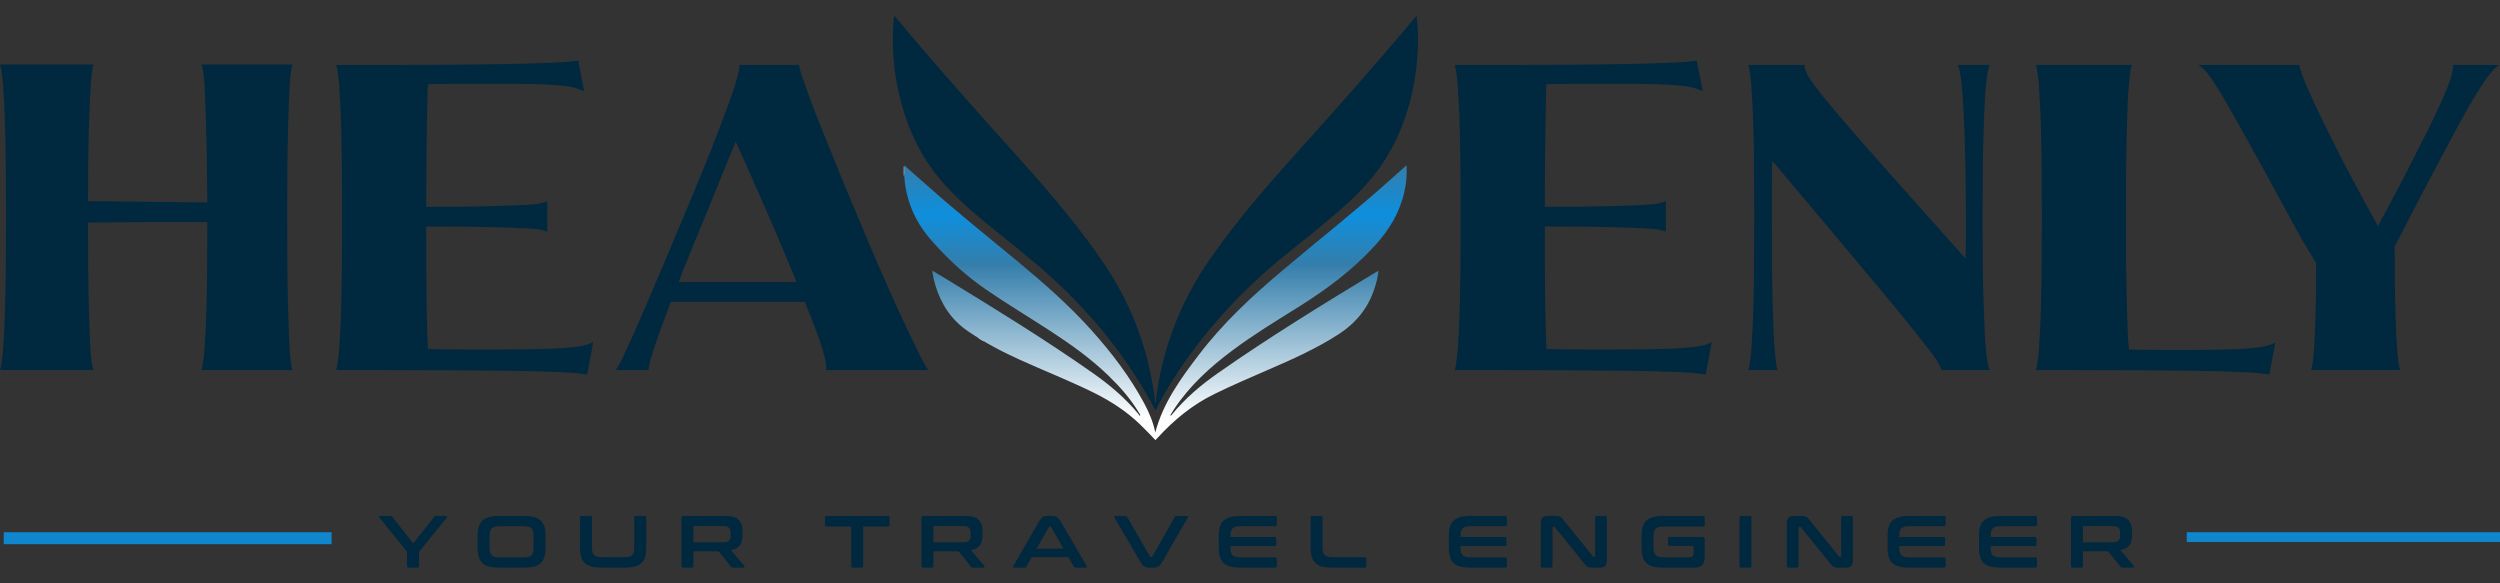 <?xml version="1.0" encoding="UTF-8"?>
<svg xmlns="http://www.w3.org/2000/svg" width="120" height="28" viewBox="0 0 120 28" fill="none">
  <rect x="0" y="0" width="120" height="28" fill="#333333" stroke="none"/>
  <g clip-path="url(#clip0_94_327)">
    <path d="M18.743 24.765C18.782 24.765 18.813 24.779 18.833 24.807L19.834 26.087L20.842 24.807C20.862 24.779 20.892 24.765 20.932 24.765H21.423C21.443 24.765 21.456 24.773 21.464 24.788C21.472 24.803 21.469 24.82 21.457 24.836L20.111 26.488V27.169C20.111 27.221 20.084 27.247 20.029 27.247H19.624C19.566 27.247 19.538 27.221 19.538 27.169V26.488L18.207 24.836C18.194 24.82 18.191 24.803 18.197 24.788C18.203 24.773 18.218 24.765 18.24 24.765H18.743H18.743Z" fill="#00283E"></path>
    <path d="M25.134 24.765C25.324 24.765 25.486 24.782 25.62 24.816C25.753 24.851 25.862 24.905 25.946 24.98C26.029 25.054 26.09 25.15 26.127 25.268C26.165 25.387 26.184 25.531 26.184 25.701V26.311C26.184 26.481 26.165 26.626 26.127 26.745C26.09 26.865 26.029 26.962 25.946 27.036C25.862 27.11 25.753 27.164 25.62 27.197C25.486 27.23 25.324 27.247 25.134 27.247H23.976C23.786 27.247 23.625 27.23 23.492 27.197C23.36 27.164 23.252 27.111 23.168 27.036C23.084 26.962 23.023 26.864 22.984 26.745C22.945 26.626 22.926 26.481 22.926 26.311V25.701C22.926 25.531 22.945 25.387 22.984 25.268C23.023 25.15 23.084 25.054 23.168 24.98C23.251 24.905 23.36 24.851 23.492 24.816C23.625 24.782 23.786 24.765 23.976 24.765H25.134ZM23.5 26.272C23.5 26.364 23.508 26.441 23.524 26.504C23.54 26.567 23.567 26.616 23.605 26.653C23.642 26.69 23.693 26.716 23.756 26.731C23.82 26.746 23.901 26.754 23.998 26.754H25.112C25.209 26.754 25.29 26.746 25.353 26.731C25.417 26.716 25.468 26.69 25.505 26.653C25.543 26.616 25.57 26.567 25.586 26.504C25.602 26.442 25.61 26.364 25.61 26.272V25.74C25.61 25.648 25.602 25.57 25.586 25.508C25.57 25.445 25.543 25.396 25.505 25.359C25.468 25.322 25.417 25.296 25.353 25.281C25.29 25.265 25.209 25.258 25.112 25.258H23.998C23.901 25.258 23.82 25.265 23.756 25.281C23.693 25.296 23.642 25.322 23.605 25.359C23.567 25.396 23.54 25.445 23.524 25.508C23.508 25.57 23.5 25.648 23.5 25.74V26.272Z" fill="#00283E"></path>
    <path d="M28.331 24.765C28.386 24.765 28.414 24.791 28.414 24.843V26.258C28.414 26.352 28.422 26.431 28.438 26.493C28.454 26.556 28.481 26.606 28.519 26.642C28.556 26.679 28.607 26.705 28.671 26.72C28.734 26.736 28.815 26.743 28.912 26.743H29.951C30.048 26.743 30.129 26.736 30.192 26.72C30.256 26.705 30.307 26.679 30.344 26.642C30.382 26.606 30.408 26.556 30.423 26.493C30.438 26.431 30.446 26.352 30.446 26.258V24.843C30.446 24.791 30.473 24.765 30.528 24.765H30.937C30.992 24.765 31.019 24.791 31.019 24.843V26.311C31.019 26.481 31 26.626 30.963 26.745C30.925 26.865 30.865 26.962 30.781 27.036C30.697 27.11 30.589 27.164 30.455 27.197C30.321 27.23 30.159 27.247 29.97 27.247H28.89C28.7 27.247 28.539 27.23 28.406 27.197C28.274 27.164 28.166 27.111 28.082 27.036C27.998 26.962 27.937 26.864 27.898 26.745C27.86 26.626 27.84 26.481 27.84 26.311V24.843C27.84 24.791 27.869 24.765 27.927 24.765H28.331Z" fill="#00283E"></path>
    <path d="M34.835 24.765C35.123 24.765 35.329 24.826 35.454 24.949C35.579 25.072 35.641 25.254 35.641 25.495V25.697C35.641 25.901 35.598 26.061 35.51 26.18C35.422 26.298 35.28 26.373 35.083 26.407L35.724 27.158C35.736 27.17 35.74 27.188 35.735 27.212C35.73 27.235 35.71 27.247 35.675 27.247H35.191C35.159 27.247 35.136 27.244 35.124 27.236C35.111 27.229 35.099 27.218 35.087 27.201L34.494 26.463H33.283V27.169C33.283 27.221 33.256 27.247 33.201 27.247H32.796C32.739 27.247 32.71 27.221 32.71 27.169V24.872C32.71 24.801 32.748 24.765 32.822 24.765H34.836L34.835 24.765ZM33.283 26.031H34.719C34.847 26.031 34.937 26.005 34.989 25.953C35.042 25.901 35.068 25.822 35.068 25.715V25.566C35.068 25.46 35.042 25.381 34.989 25.329C34.937 25.277 34.847 25.251 34.719 25.251H33.332C33.3 25.251 33.283 25.265 33.283 25.293V26.031V26.031Z" fill="#00283E"></path>
    <path d="M42.61 24.765C42.667 24.765 42.696 24.791 42.696 24.843V25.191C42.696 25.245 42.668 25.272 42.61 25.272H41.433V27.169C41.433 27.221 41.406 27.247 41.351 27.247H40.942C40.887 27.247 40.859 27.221 40.859 27.169V25.272H39.682C39.625 25.272 39.596 25.245 39.596 25.191V24.843C39.596 24.791 39.625 24.765 39.682 24.765H42.61Z" fill="#00283E"></path>
    <path d="M46.355 24.765C46.642 24.765 46.849 24.826 46.974 24.949C47.099 25.072 47.161 25.254 47.161 25.495V25.697C47.161 25.901 47.117 26.061 47.03 26.18C46.942 26.298 46.8 26.373 46.603 26.407L47.244 27.158C47.256 27.17 47.26 27.188 47.255 27.212C47.25 27.235 47.23 27.247 47.195 27.247H46.711C46.679 27.247 46.656 27.244 46.644 27.236C46.631 27.229 46.619 27.218 46.606 27.201L46.014 26.463H44.803V27.169C44.803 27.221 44.776 27.247 44.721 27.247H44.316C44.258 27.247 44.23 27.221 44.23 27.169V24.872C44.23 24.801 44.267 24.765 44.342 24.765H46.355L46.355 24.765ZM44.803 26.031H46.239C46.366 26.031 46.456 26.005 46.509 25.953C46.561 25.901 46.587 25.822 46.587 25.715V25.566C46.587 25.46 46.561 25.381 46.509 25.329C46.456 25.277 46.366 25.251 46.239 25.251H44.852C44.819 25.251 44.803 25.265 44.803 25.293V26.031V26.031Z" fill="#00283E"></path>
    <path d="M50.486 24.765C50.581 24.765 50.661 24.783 50.726 24.82C50.791 24.857 50.855 24.928 50.917 25.034L52.158 27.165C52.17 27.189 52.173 27.209 52.167 27.224C52.161 27.239 52.143 27.247 52.113 27.247H51.637C51.594 27.247 51.566 27.232 51.55 27.201L51.284 26.743H49.523L49.264 27.201C49.246 27.232 49.218 27.247 49.178 27.247H48.69C48.658 27.247 48.639 27.239 48.632 27.224C48.626 27.209 48.629 27.189 48.642 27.165L49.871 25.034C49.934 24.928 49.995 24.857 50.055 24.82C50.115 24.783 50.185 24.765 50.265 24.765H50.486ZM49.759 26.332H51.048L50.452 25.293C50.442 25.277 50.428 25.268 50.411 25.268H50.389C50.371 25.268 50.357 25.277 50.347 25.293L49.759 26.332Z" fill="#00283E"></path>
    <path d="M54.017 24.765C54.042 24.765 54.06 24.768 54.072 24.776C54.083 24.783 54.093 24.794 54.103 24.811L55.202 26.718C55.209 26.735 55.224 26.743 55.247 26.743H55.266C55.283 26.743 55.297 26.735 55.307 26.718L56.39 24.811C56.405 24.78 56.434 24.765 56.476 24.765H56.968C56.997 24.765 57.016 24.773 57.022 24.788C57.028 24.803 57.025 24.823 57.013 24.847L55.783 26.977C55.721 27.086 55.659 27.158 55.599 27.194C55.539 27.229 55.469 27.247 55.389 27.247H55.172C55.075 27.247 54.994 27.229 54.93 27.194C54.867 27.158 54.803 27.086 54.741 26.977L53.496 24.847C53.484 24.823 53.481 24.803 53.487 24.788C53.493 24.773 53.513 24.765 53.545 24.765H54.017H54.017Z" fill="#00283E"></path>
    <path d="M61.2 24.765C61.257 24.765 61.286 24.791 61.286 24.843V25.18C61.286 25.232 61.257 25.258 61.2 25.258H59.562C59.464 25.258 59.383 25.266 59.32 25.281C59.256 25.296 59.205 25.322 59.166 25.359C59.127 25.396 59.1 25.445 59.085 25.508C59.07 25.57 59.063 25.648 59.063 25.74V25.776H61.181C61.236 25.776 61.263 25.802 61.263 25.854V26.134C61.263 26.186 61.236 26.212 61.181 26.212H59.063V26.272C59.063 26.364 59.07 26.442 59.085 26.504C59.1 26.567 59.127 26.616 59.166 26.653C59.205 26.69 59.256 26.716 59.32 26.731C59.383 26.747 59.464 26.754 59.562 26.754H61.2C61.257 26.754 61.286 26.78 61.286 26.832V27.169C61.286 27.221 61.257 27.247 61.2 27.247H59.55C59.36 27.247 59.199 27.231 59.067 27.198C58.934 27.165 58.826 27.111 58.742 27.036C58.658 26.962 58.597 26.865 58.559 26.745C58.52 26.626 58.501 26.481 58.501 26.311V25.701C58.501 25.531 58.52 25.387 58.559 25.269C58.597 25.15 58.658 25.054 58.742 24.98C58.826 24.905 58.934 24.851 59.067 24.817C59.199 24.782 59.36 24.765 59.55 24.765H61.2V24.765Z" fill="#00283E"></path>
    <path d="M63.4 24.765C63.455 24.765 63.482 24.791 63.482 24.843V26.258C63.482 26.352 63.49 26.431 63.507 26.493C63.523 26.556 63.55 26.606 63.587 26.642C63.625 26.679 63.675 26.705 63.739 26.72C63.803 26.736 63.883 26.743 63.981 26.743H65.499C65.554 26.743 65.582 26.77 65.582 26.822V27.169C65.582 27.221 65.554 27.247 65.499 27.247H63.958C63.768 27.247 63.607 27.23 63.475 27.197C63.342 27.164 63.234 27.111 63.15 27.036C63.067 26.962 63.005 26.864 62.967 26.745C62.928 26.626 62.909 26.481 62.909 26.311V24.843C62.909 24.791 62.937 24.765 62.995 24.765H63.4H63.4Z" fill="#00283E"></path>
    <path d="M72.243 24.765C72.301 24.765 72.329 24.791 72.329 24.843V25.18C72.329 25.232 72.301 25.258 72.243 25.258H70.605C70.507 25.258 70.427 25.266 70.363 25.281C70.299 25.296 70.248 25.322 70.209 25.359C70.171 25.396 70.144 25.445 70.129 25.508C70.114 25.57 70.106 25.648 70.106 25.74V25.776H72.224C72.279 25.776 72.307 25.802 72.307 25.854V26.134C72.307 26.186 72.279 26.212 72.224 26.212H70.106V26.272C70.106 26.364 70.114 26.442 70.129 26.504C70.144 26.567 70.171 26.616 70.209 26.653C70.248 26.69 70.299 26.716 70.363 26.731C70.427 26.747 70.507 26.754 70.605 26.754H72.243C72.301 26.754 72.329 26.78 72.329 26.832V27.169C72.329 27.221 72.301 27.247 72.243 27.247H70.594C70.404 27.247 70.243 27.231 70.11 27.198C69.978 27.165 69.87 27.111 69.786 27.036C69.702 26.962 69.641 26.865 69.602 26.745C69.563 26.626 69.544 26.481 69.544 26.311V25.701C69.544 25.531 69.563 25.387 69.602 25.269C69.641 25.15 69.702 25.054 69.786 24.98C69.87 24.905 69.978 24.851 70.11 24.817C70.242 24.782 70.404 24.765 70.594 24.765H72.243V24.765Z" fill="#00283E"></path>
    <path d="M74.627 24.765C74.687 24.765 74.737 24.767 74.777 24.772C74.817 24.777 74.852 24.787 74.882 24.802C74.912 24.818 74.941 24.839 74.968 24.866C74.996 24.893 75.027 24.929 75.062 24.974L76.457 26.704C76.466 26.721 76.483 26.729 76.505 26.729H76.539C76.559 26.729 76.569 26.718 76.569 26.694V24.843C76.569 24.791 76.596 24.765 76.651 24.765H77.045C77.1 24.765 77.127 24.791 77.127 24.843V26.878C77.127 27.022 77.1 27.12 77.045 27.171C76.99 27.221 76.905 27.247 76.79 27.247H76.468C76.41 27.247 76.362 27.244 76.323 27.24C76.284 27.235 76.25 27.226 76.22 27.211C76.19 27.197 76.161 27.176 76.132 27.149C76.103 27.122 76.07 27.085 76.033 27.038L74.634 25.307C74.62 25.291 74.603 25.283 74.586 25.283H74.552C74.532 25.283 74.522 25.294 74.522 25.318V27.169C74.522 27.221 74.495 27.247 74.44 27.247H74.046C73.988 27.247 73.96 27.221 73.96 27.169V25.134C73.96 24.989 73.987 24.892 74.042 24.841C74.097 24.79 74.182 24.765 74.297 24.765H74.627L74.627 24.765Z" fill="#00283E"></path>
    <path d="M81.746 24.765C81.801 24.765 81.828 24.791 81.828 24.843V25.191C81.828 25.245 81.801 25.272 81.746 25.272H79.868C79.77 25.272 79.69 25.28 79.626 25.295C79.562 25.311 79.512 25.337 79.474 25.373C79.437 25.41 79.41 25.459 79.394 25.52C79.377 25.582 79.369 25.66 79.369 25.754V26.265C79.369 26.359 79.377 26.438 79.394 26.501C79.41 26.563 79.437 26.613 79.474 26.65C79.512 26.686 79.562 26.712 79.626 26.728C79.69 26.743 79.77 26.751 79.868 26.751H81.105C81.17 26.751 81.217 26.735 81.247 26.703C81.277 26.671 81.292 26.615 81.292 26.534V26.247C81.292 26.216 81.277 26.201 81.247 26.201H80.149C80.094 26.201 80.066 26.174 80.066 26.119V25.854C80.066 25.799 80.094 25.772 80.149 25.772H81.712C81.787 25.772 81.825 25.807 81.825 25.878V26.704C81.825 26.903 81.784 27.043 81.705 27.124C81.625 27.206 81.51 27.247 81.36 27.247H79.845C79.655 27.247 79.494 27.23 79.362 27.197C79.229 27.164 79.121 27.11 79.037 27.036C78.954 26.961 78.892 26.864 78.854 26.745C78.815 26.626 78.796 26.481 78.796 26.311V25.701C78.796 25.53 78.815 25.386 78.854 25.268C78.892 25.15 78.954 25.054 79.037 24.979C79.121 24.905 79.229 24.85 79.362 24.816C79.494 24.782 79.655 24.765 79.845 24.765H81.746L81.746 24.765Z" fill="#00283E"></path>
    <path d="M83.987 24.765C84.042 24.765 84.07 24.791 84.07 24.843V27.169C84.07 27.221 84.042 27.247 83.987 27.247H83.583C83.525 27.247 83.496 27.221 83.496 27.169V24.843C83.496 24.791 83.525 24.765 83.583 24.765H83.987Z" fill="#00283E"></path>
    <path d="M86.435 24.765C86.495 24.765 86.545 24.767 86.585 24.772C86.625 24.777 86.66 24.787 86.69 24.802C86.72 24.818 86.749 24.839 86.776 24.866C86.804 24.893 86.835 24.929 86.87 24.974L88.265 26.704C88.275 26.721 88.291 26.729 88.313 26.729H88.347C88.367 26.729 88.377 26.718 88.377 26.694V24.843C88.377 24.791 88.404 24.765 88.46 24.765H88.853C88.908 24.765 88.935 24.791 88.935 24.843V26.878C88.935 27.022 88.908 27.12 88.853 27.171C88.798 27.221 88.713 27.247 88.598 27.247H88.276C88.218 27.247 88.17 27.244 88.131 27.24C88.092 27.235 88.058 27.226 88.028 27.211C87.998 27.197 87.969 27.176 87.94 27.149C87.911 27.122 87.878 27.085 87.841 27.038L86.442 25.307C86.428 25.291 86.411 25.283 86.394 25.283H86.36C86.34 25.283 86.33 25.294 86.33 25.318V27.169C86.33 27.221 86.303 27.247 86.248 27.247H85.854C85.796 27.247 85.768 27.221 85.768 27.169V25.134C85.768 24.989 85.795 24.892 85.85 24.841C85.905 24.79 85.99 24.765 86.105 24.765H86.435L86.435 24.765Z" fill="#00283E"></path>
    <path d="M93.303 24.765C93.361 24.765 93.389 24.791 93.389 24.843V25.18C93.389 25.232 93.361 25.258 93.303 25.258H91.665C91.567 25.258 91.487 25.266 91.423 25.281C91.359 25.296 91.308 25.322 91.269 25.359C91.231 25.396 91.204 25.445 91.189 25.508C91.174 25.57 91.166 25.648 91.166 25.74V25.776H93.284C93.339 25.776 93.367 25.802 93.367 25.854V26.134C93.367 26.186 93.339 26.212 93.284 26.212H91.166V26.272C91.166 26.364 91.174 26.442 91.189 26.504C91.204 26.567 91.231 26.616 91.269 26.653C91.308 26.69 91.359 26.716 91.423 26.731C91.487 26.747 91.567 26.754 91.665 26.754H93.303C93.361 26.754 93.389 26.78 93.389 26.832V27.169C93.389 27.221 93.361 27.247 93.303 27.247H91.654C91.464 27.247 91.303 27.231 91.17 27.198C91.037 27.165 90.93 27.111 90.846 27.036C90.762 26.962 90.701 26.865 90.662 26.745C90.623 26.626 90.604 26.481 90.604 26.311V25.701C90.604 25.531 90.623 25.387 90.662 25.269C90.701 25.15 90.762 25.054 90.846 24.98C90.93 24.905 91.037 24.851 91.17 24.817C91.302 24.782 91.464 24.765 91.654 24.765H93.303V24.765Z" fill="#00283E"></path>
    <path d="M97.689 24.765C97.746 24.765 97.775 24.791 97.775 24.843V25.18C97.775 25.232 97.746 25.258 97.689 25.258H96.05C95.953 25.258 95.873 25.266 95.809 25.281C95.745 25.296 95.694 25.322 95.655 25.359C95.616 25.396 95.59 25.445 95.575 25.508C95.56 25.57 95.552 25.648 95.552 25.74V25.776H97.67C97.725 25.776 97.753 25.802 97.753 25.854V26.134C97.753 26.186 97.725 26.212 97.67 26.212H95.552V26.272C95.552 26.364 95.56 26.442 95.575 26.504C95.59 26.567 95.617 26.616 95.655 26.653C95.694 26.69 95.745 26.716 95.809 26.731C95.873 26.747 95.953 26.754 96.05 26.754H97.689C97.746 26.754 97.775 26.78 97.775 26.832V27.169C97.775 27.221 97.746 27.247 97.689 27.247H96.04C95.849 27.247 95.688 27.231 95.556 27.198C95.423 27.165 95.315 27.111 95.231 27.036C95.148 26.962 95.087 26.865 95.048 26.745C95.009 26.626 94.99 26.481 94.99 26.311V25.701C94.99 25.531 95.009 25.387 95.048 25.269C95.087 25.15 95.148 25.054 95.231 24.98C95.315 24.905 95.423 24.851 95.556 24.817C95.688 24.782 95.849 24.765 96.04 24.765H97.689V24.765Z" fill="#00283E"></path>
    <path d="M101.531 24.765C101.819 24.765 102.025 24.826 102.15 24.949C102.275 25.072 102.337 25.254 102.337 25.495V25.697C102.337 25.901 102.294 26.061 102.206 26.18C102.119 26.298 101.976 26.373 101.779 26.407L102.42 27.158C102.432 27.17 102.436 27.188 102.431 27.212C102.426 27.235 102.406 27.247 102.371 27.247H101.888C101.855 27.247 101.832 27.244 101.82 27.236C101.808 27.229 101.795 27.218 101.783 27.201L101.19 26.463H99.98V27.169C99.98 27.221 99.952 27.247 99.897 27.247H99.492C99.435 27.247 99.406 27.221 99.406 27.169V24.872C99.406 24.801 99.444 24.765 99.519 24.765H101.532L101.531 24.765ZM99.979 26.031H101.415C101.542 26.031 101.632 26.005 101.685 25.953C101.737 25.901 101.763 25.822 101.763 25.715V25.566C101.763 25.46 101.737 25.381 101.685 25.329C101.632 25.277 101.542 25.251 101.415 25.251H100.028C99.995 25.251 99.979 25.265 99.979 25.293V26.031V26.031Z" fill="#00283E"></path>
    <path d="M15.916 25.546H0.179V26.122H15.916V25.546Z" fill="#0F86CE"></path>
    <path d="M67.996 0.753C68.074 1.305 68.075 1.834 68.053 2.363C67.999 3.679 67.74 4.953 67.246 6.178C66.702 7.525 65.868 8.665 64.804 9.648C63.849 10.531 62.825 11.331 61.813 12.144C59.619 13.904 57.736 15.941 56.237 18.326C55.955 18.774 55.694 19.234 55.467 19.701C54.17 17.237 52.451 15.099 50.384 13.235C49.437 12.38 48.424 11.604 47.439 10.795C46.649 10.146 45.874 9.48 45.205 8.701C44.156 7.481 43.51 6.062 43.151 4.505C42.886 3.353 42.801 2.185 42.893 1.006C42.899 0.93 42.911 0.855 42.92 0.779C42.972 0.779 42.985 0.822 43.007 0.848C44.981 3.22 47.045 5.513 49.105 7.811C50.504 9.372 51.86 10.97 53.031 12.715C54.181 14.428 54.936 16.302 55.305 18.332C55.369 18.689 55.415 19.048 55.461 19.409C55.531 18.778 55.635 18.154 55.782 17.537C56.241 15.607 57.069 13.848 58.218 12.233C59.425 10.537 60.776 8.961 62.167 7.417C64.12 5.249 66.061 3.07 67.93 0.829C67.945 0.811 67.961 0.794 67.996 0.753Z" fill="#00283E"></path>
    <path d="M51.547 18.373C51.329 18.279 51.112 18.185 50.89 18.089C51.125 17.825 51.163 17.827 51.393 18.093C51.464 18.176 51.536 18.258 51.608 18.341C51.608 18.391 51.582 18.391 51.547 18.373Z" fill="#082E44"></path>
    <path d="M60.225 14.178C60.406 14.002 60.553 13.799 60.768 13.651C60.787 13.818 60.73 13.966 60.649 14.083C60.553 14.22 60.361 14.11 60.225 14.178Z" fill="#093045"></path>
    <path d="M55.724 20.12C55.83 19.803 55.967 19.52 56.109 19.229C56.134 19.319 56.138 19.321 56.109 19.373C56.029 19.522 55.98 19.681 55.962 19.847C55.948 19.989 55.872 20.068 55.724 20.12H55.724Z" fill="#14394D"></path>
    <path d="M63.046 11.744C63.127 11.666 63.2 11.6 63.294 11.549C63.283 11.696 63.201 11.761 63.046 11.744Z" fill="#305162"></path>
    <path d="M47.214 16.387C47.127 16.325 47.022 16.291 46.93 16.196C47.075 16.199 47.136 16.305 47.223 16.364C47.224 16.365 47.218 16.377 47.214 16.387Z" fill="#C1CAD0"></path>
    <path d="M51.547 18.373C51.571 18.369 51.6 18.375 51.608 18.341C51.671 18.381 51.734 18.422 51.798 18.462C51.701 18.463 51.62 18.429 51.547 18.373H51.547Z" fill="#748995"></path>
    <path d="M13.784 10.411C13.784 11.338 13.787 12.149 13.794 12.844C13.801 13.54 13.811 14.143 13.825 14.656C13.838 15.169 13.852 15.604 13.866 15.962C13.88 16.32 13.893 16.612 13.907 16.837C13.948 17.384 13.996 17.693 14.052 17.763H9.663C9.704 17.693 9.752 17.399 9.807 16.881C9.821 16.657 9.838 16.373 9.859 16.03C9.879 15.687 9.896 15.267 9.91 14.769C9.924 14.272 9.934 13.684 9.941 13.004C9.948 12.325 9.952 11.544 9.952 10.661H7.829C6.923 10.661 5.721 10.669 4.224 10.682C4.224 11.565 4.227 12.346 4.234 13.025C4.241 13.705 4.251 14.293 4.265 14.79C4.279 15.288 4.292 15.704 4.306 16.04C4.32 16.377 4.334 16.657 4.348 16.881C4.389 17.399 4.437 17.693 4.492 17.763H0C0.041 17.693 0.089 17.384 0.144 16.837C0.158 16.612 0.175 16.32 0.196 15.962C0.216 15.604 0.233 15.169 0.247 14.656C0.261 14.143 0.271 13.54 0.278 12.844C0.285 12.149 0.289 11.338 0.289 10.411C0.289 9.484 0.285 8.697 0.278 8.003C0.271 7.31 0.261 6.708 0.247 6.196C0.233 5.685 0.216 5.254 0.196 4.904C0.175 4.554 0.158 4.26 0.144 4.021C0.089 3.489 0.041 3.181 0 3.097H4.492C4.45 3.167 4.409 3.44 4.368 3.916C4.34 4.323 4.309 4.971 4.275 5.86C4.241 6.75 4.224 8.014 4.224 9.653C5.721 9.667 6.923 9.681 7.829 9.695C8.736 9.709 9.443 9.716 9.951 9.716C9.938 8.063 9.917 6.785 9.889 5.881C9.862 4.978 9.834 4.323 9.807 3.917C9.766 3.441 9.718 3.167 9.663 3.097H14.051C13.996 3.181 13.948 3.489 13.907 4.022C13.893 4.26 13.88 4.554 13.866 4.904C13.852 5.254 13.838 5.685 13.825 6.196C13.811 6.708 13.8 7.31 13.794 8.003C13.787 8.697 13.783 9.499 13.783 10.411L13.784 10.411Z" fill="#00283E"></path>
    <path d="M26.022 11.039C25.925 11.011 25.695 10.987 25.331 10.966C24.967 10.945 24.407 10.924 23.652 10.903C22.897 10.882 21.832 10.871 20.459 10.871C20.459 12.496 20.465 13.771 20.479 14.696C20.493 15.62 20.513 16.307 20.541 16.755C21.214 16.769 21.829 16.776 22.385 16.776H23.92C24.73 16.776 25.4 16.769 25.929 16.755C26.458 16.741 26.89 16.72 27.227 16.692C27.564 16.664 27.825 16.629 28.01 16.587C28.195 16.545 28.35 16.489 28.474 16.419L28.185 17.974C28.062 17.959 27.91 17.942 27.732 17.921C27.553 17.9 27.313 17.882 27.011 17.868C26.709 17.854 26.324 17.84 25.857 17.826C25.39 17.812 24.806 17.802 24.106 17.795C23.405 17.788 22.567 17.781 21.592 17.774C20.617 17.767 19.463 17.763 18.131 17.763H16.132C16.173 17.693 16.221 17.385 16.277 16.839C16.29 16.615 16.308 16.324 16.328 15.967C16.349 15.609 16.366 15.175 16.38 14.664C16.393 14.153 16.403 13.55 16.41 12.857C16.417 12.164 16.421 11.354 16.421 10.43C16.421 9.506 16.417 8.717 16.41 8.024C16.403 7.331 16.393 6.729 16.38 6.217C16.366 5.706 16.349 5.275 16.328 4.925C16.308 4.575 16.29 4.281 16.277 4.043C16.221 3.51 16.174 3.202 16.132 3.118H18.131C20.04 3.118 21.585 3.111 22.767 3.097C23.948 3.083 24.882 3.066 25.569 3.045C26.255 3.023 26.753 3.003 27.062 2.981C27.372 2.96 27.601 2.936 27.753 2.908L28.041 4.379C27.917 4.323 27.776 4.27 27.619 4.221C27.46 4.172 27.237 4.134 26.949 4.106C26.661 4.078 26.286 4.057 25.826 4.042C25.366 4.029 24.765 4.021 24.023 4.021H22.478C21.901 4.021 21.255 4.029 20.541 4.042C20.528 4.267 20.517 4.544 20.511 4.872C20.503 5.202 20.497 5.605 20.49 6.081C20.483 6.557 20.476 7.11 20.469 7.74C20.462 8.371 20.459 9.1 20.459 9.926C21.832 9.926 22.893 9.915 23.642 9.894C24.391 9.873 24.943 9.852 25.301 9.831C25.658 9.81 25.888 9.782 25.991 9.747C26.094 9.712 26.187 9.681 26.269 9.652V11.123C26.2 11.095 26.118 11.068 26.022 11.039L26.022 11.039Z" fill="#00283E"></path>
    <path d="M32.203 14.485C31.886 15.312 31.653 15.949 31.502 16.398C31.351 16.846 31.248 17.168 31.193 17.364C31.138 17.616 31.124 17.75 31.152 17.763H29.545C29.627 17.693 29.792 17.385 30.039 16.839C30.149 16.615 30.283 16.324 30.441 15.967C30.599 15.61 30.788 15.176 31.008 14.664C31.227 14.153 31.485 13.551 31.78 12.857C32.075 12.164 32.415 11.355 32.8 10.43C33.184 9.52 33.518 8.718 33.799 8.024C34.081 7.331 34.318 6.729 34.51 6.217C34.702 5.706 34.864 5.276 34.994 4.925C35.125 4.575 35.224 4.281 35.293 4.043C35.458 3.511 35.52 3.202 35.478 3.118H38.363C38.349 3.202 38.438 3.511 38.631 4.043C38.713 4.281 38.819 4.575 38.95 4.925C39.081 5.276 39.249 5.706 39.455 6.217C39.661 6.729 39.905 7.331 40.186 8.024C40.468 8.718 40.801 9.52 41.186 10.43C41.57 11.355 41.913 12.164 42.216 12.857C42.518 13.551 42.785 14.153 43.019 14.664C43.253 15.176 43.455 15.61 43.627 15.967C43.799 16.324 43.939 16.615 44.049 16.839C44.31 17.385 44.482 17.693 44.565 17.763H39.661C39.661 17.651 39.651 17.525 39.63 17.385C39.609 17.245 39.565 17.056 39.496 16.818C39.427 16.58 39.324 16.275 39.187 15.904C39.05 15.533 38.864 15.06 38.631 14.486H32.203L32.203 14.485ZM33.83 10.43C33.569 11.06 33.336 11.628 33.13 12.132C32.924 12.636 32.738 13.106 32.574 13.54H38.239C37.772 12.405 37.295 11.278 36.807 10.157C36.32 9.036 35.822 7.916 35.314 6.795C35.08 7.355 34.84 7.944 34.593 8.56C34.345 9.176 34.091 9.8 33.83 10.43V10.43Z" fill="#00283E"></path>
    <path d="M79.713 11.039C79.617 11.011 79.386 10.987 79.023 10.966C78.659 10.945 78.099 10.924 77.344 10.903C76.588 10.882 75.523 10.871 74.15 10.871C74.15 12.496 74.157 13.771 74.171 14.696C74.184 15.62 74.205 16.307 74.233 16.755C74.905 16.769 75.52 16.776 76.076 16.776H77.611C78.422 16.776 79.091 16.769 79.62 16.755C80.149 16.741 80.581 16.72 80.918 16.692C81.255 16.664 81.516 16.629 81.701 16.587C81.886 16.545 82.041 16.489 82.165 16.419L81.876 17.974C81.752 17.959 81.601 17.942 81.423 17.921C81.244 17.9 81.004 17.882 80.702 17.868C80.399 17.854 80.015 17.84 79.548 17.826C79.081 17.812 78.497 17.802 77.797 17.795C77.096 17.788 76.258 17.781 75.283 17.774C74.308 17.767 73.154 17.763 71.822 17.763H69.823C69.865 17.693 69.912 17.385 69.968 16.839C69.981 16.615 69.999 16.324 70.019 15.967C70.04 15.609 70.056 15.175 70.07 14.664C70.084 14.153 70.094 13.55 70.101 12.857C70.108 12.164 70.112 11.354 70.112 10.43C70.112 9.506 70.108 8.717 70.101 8.024C70.094 7.331 70.084 6.729 70.07 6.217C70.057 5.706 70.04 5.275 70.019 4.925C69.999 4.575 69.981 4.281 69.968 4.043C69.912 3.51 69.865 3.202 69.823 3.118H71.822C73.731 3.118 75.276 3.111 76.458 3.097C77.639 3.083 78.573 3.066 79.26 3.045C79.946 3.023 80.444 3.003 80.753 2.981C81.062 2.96 81.292 2.936 81.444 2.908L81.732 4.379C81.608 4.323 81.467 4.27 81.309 4.221C81.151 4.172 80.928 4.134 80.64 4.106C80.352 4.078 79.977 4.057 79.517 4.042C79.057 4.029 78.456 4.021 77.714 4.021H76.169C75.592 4.021 74.946 4.029 74.232 4.042C74.219 4.267 74.208 4.544 74.201 4.872C74.194 5.202 74.188 5.605 74.181 6.081C74.174 6.557 74.167 7.11 74.16 7.74C74.153 8.371 74.15 9.1 74.15 9.926C75.523 9.926 76.584 9.915 77.333 9.894C78.082 9.873 78.635 9.852 78.992 9.831C79.349 9.81 79.579 9.782 79.682 9.747C79.785 9.712 79.878 9.681 79.96 9.652V11.123C79.891 11.095 79.809 11.068 79.713 11.039L79.713 11.039Z" fill="#00283E"></path>
    <path d="M86.707 3.486C86.783 3.647 86.927 3.871 87.14 4.158C87.353 4.445 87.652 4.816 88.037 5.272C88.421 5.727 88.902 6.284 89.479 6.942C90.056 7.601 90.746 8.378 91.549 9.275C92.353 10.171 93.283 11.215 94.341 12.405C94.355 12.111 94.362 11.8 94.362 11.47V10.43C94.362 9.52 94.355 8.718 94.341 8.024C94.327 7.331 94.31 6.729 94.29 6.217C94.269 5.706 94.249 5.276 94.228 4.925C94.207 4.575 94.183 4.281 94.156 4.043C94.101 3.511 94.039 3.202 93.97 3.118H95.516C95.447 3.202 95.385 3.511 95.33 4.043C95.302 4.281 95.282 4.575 95.268 4.925C95.255 5.276 95.237 5.706 95.217 6.217C95.196 6.729 95.183 7.331 95.176 8.024C95.169 8.718 95.165 9.52 95.165 10.43C95.165 11.341 95.169 12.164 95.176 12.857C95.183 13.551 95.196 14.153 95.217 14.664C95.237 15.176 95.255 15.61 95.268 15.967C95.282 16.324 95.302 16.615 95.33 16.839C95.385 17.385 95.447 17.693 95.516 17.763H93.188C93.174 17.707 93.139 17.62 93.085 17.501C93.029 17.382 92.906 17.196 92.714 16.944C92.521 16.692 92.246 16.342 91.889 15.893C91.532 15.445 91.055 14.86 90.458 14.139C89.86 13.417 89.121 12.535 88.243 11.491C87.364 10.448 86.306 9.19 85.07 7.719C85.056 8.112 85.049 8.528 85.049 8.97V10.43C85.049 11.354 85.052 12.163 85.059 12.857C85.066 13.55 85.076 14.153 85.09 14.664C85.104 15.175 85.118 15.609 85.132 15.967C85.145 16.324 85.166 16.615 85.193 16.838C85.235 17.385 85.282 17.693 85.338 17.763H83.916C83.957 17.693 84.005 17.385 84.06 16.838C84.074 16.615 84.091 16.324 84.112 15.967C84.132 15.609 84.149 15.175 84.163 14.664C84.177 14.153 84.187 13.55 84.194 12.857C84.201 12.163 84.204 11.354 84.204 10.43C84.204 9.505 84.201 8.717 84.194 8.024C84.187 7.331 84.177 6.729 84.163 6.217C84.149 5.706 84.132 5.275 84.112 4.925C84.091 4.575 84.074 4.281 84.06 4.042C84.005 3.51 83.957 3.202 83.916 3.118H86.636C86.608 3.202 86.632 3.325 86.708 3.486L86.707 3.486Z" fill="#00283E"></path>
    <path d="M102.047 10.43C102.047 11.327 102.05 12.118 102.057 12.804C102.063 13.491 102.074 14.09 102.088 14.601C102.101 15.113 102.115 15.546 102.129 15.904C102.142 16.261 102.163 16.552 102.191 16.776C102.781 16.79 103.32 16.797 103.808 16.797H105.158C105.872 16.797 106.462 16.79 106.929 16.776C107.396 16.762 107.777 16.741 108.073 16.713C108.368 16.685 108.601 16.649 108.773 16.608C108.945 16.566 109.093 16.51 109.216 16.439L108.928 17.973C108.804 17.959 108.657 17.942 108.485 17.921C108.313 17.899 108.083 17.882 107.795 17.868C107.506 17.854 107.139 17.84 106.692 17.826C106.246 17.812 105.679 17.801 104.993 17.794C104.306 17.787 103.478 17.78 102.51 17.773C101.542 17.766 100.398 17.763 99.08 17.763H97.72C97.761 17.693 97.809 17.385 97.864 16.838C97.877 16.614 97.895 16.323 97.915 15.966C97.936 15.609 97.953 15.175 97.967 14.664C97.981 14.152 97.991 13.55 97.998 12.857C98.005 12.163 98.008 11.354 98.008 10.43C98.008 9.505 98.005 8.717 97.998 8.024C97.991 7.331 97.981 6.728 97.967 6.217C97.953 5.706 97.936 5.275 97.915 4.925C97.895 4.575 97.877 4.281 97.864 4.042C97.809 3.51 97.761 3.202 97.72 3.118H102.335C102.28 3.202 102.232 3.51 102.191 4.042C102.163 4.281 102.142 4.575 102.129 4.925C102.115 5.275 102.101 5.706 102.088 6.217C102.074 6.728 102.063 7.331 102.057 8.024C102.05 8.717 102.047 9.519 102.047 10.43V10.43Z" fill="#00283E"></path>
    <path d="M110.504 3.591C110.594 3.85 110.772 4.27 111.04 4.851C111.308 5.433 111.686 6.207 112.173 7.173C112.661 8.14 113.317 9.366 114.141 10.85C114.718 9.786 115.205 8.864 115.604 8.087C116.002 7.309 116.338 6.644 116.613 6.091C116.888 5.538 117.101 5.086 117.252 4.736C117.403 4.386 117.516 4.102 117.592 3.885C117.667 3.668 117.712 3.503 117.726 3.391C117.739 3.279 117.746 3.188 117.746 3.118H119.972C119.889 3.16 119.797 3.233 119.694 3.338C119.591 3.443 119.46 3.608 119.302 3.832C119.144 4.056 118.948 4.365 118.715 4.756C118.481 5.149 118.196 5.657 117.86 6.28C117.523 6.903 117.115 7.67 116.634 8.581C116.153 9.491 115.59 10.577 114.944 11.837C114.944 13.252 114.958 14.359 114.986 15.157C115.013 15.956 115.044 16.548 115.078 16.933C115.113 17.318 115.143 17.553 115.171 17.637C115.199 17.721 115.219 17.763 115.233 17.763H110.927C110.927 17.777 110.92 17.777 110.906 17.763H110.927C110.94 17.749 110.961 17.675 110.989 17.542C111.016 17.409 111.044 17.161 111.071 16.796C111.099 16.432 111.123 15.918 111.143 15.252C111.164 14.587 111.174 13.708 111.174 12.615C111.023 12.363 110.872 12.118 110.721 11.88C110.57 11.642 110.433 11.403 110.309 11.165C109.677 10.003 109.131 9.001 108.671 8.161C108.211 7.32 107.819 6.613 107.497 6.038C107.174 5.464 106.906 4.998 106.693 4.641C106.48 4.284 106.302 4 106.157 3.79C106.013 3.58 105.893 3.43 105.797 3.338C105.701 3.247 105.611 3.174 105.529 3.118H110.371C110.371 3.174 110.415 3.331 110.505 3.59L110.504 3.591Z" fill="#00283E"></path>
    <path d="M43.378 7.995C43.386 7.992 43.394 7.991 43.402 7.993C43.479 8.138 43.48 8.282 43.401 8.427L43.389 8.428L43.378 8.425V7.995V7.995Z" fill="#FEB5B5"></path>
    <path d="M43.401 8.427C43.401 8.282 43.401 8.138 43.401 7.993C43.455 7.889 43.478 8.003 43.492 8.015C43.868 8.34 44.24 8.669 44.611 8.999C45.994 10.226 47.437 11.381 48.861 12.559C50.116 13.599 51.341 14.673 52.428 15.892C53.377 16.956 54.238 18.086 54.915 19.346C55.155 19.793 55.352 20.256 55.454 20.76C55.827 19.33 56.676 18.172 57.547 17.028C58.708 15.503 60.103 14.206 61.564 12.977C63.303 11.514 65.089 10.105 66.781 8.586C67.017 8.373 67.256 8.163 67.511 7.936C67.543 8.377 67.502 8.787 67.413 9.192C67.191 10.198 66.681 11.04 65.99 11.796C64.92 12.967 63.664 13.898 62.327 14.734C61.251 15.406 60.166 16.065 59.148 16.826C58.074 17.627 57.094 18.523 56.349 19.65C56.286 19.744 56.23 19.841 56.169 19.939C56.223 19.962 56.238 19.917 56.26 19.89C56.887 19.122 57.637 18.486 58.445 17.92C60.919 16.186 63.493 14.609 66.075 13.044C66.099 13.03 66.124 13.018 66.167 12.997C66.14 13.293 66.067 13.561 65.982 13.826C65.675 14.79 65.078 15.515 64.227 16.061C63.174 16.737 62.041 17.244 60.899 17.737C60.025 18.115 59.151 18.493 58.294 18.911C57.239 19.427 56.353 20.153 55.567 21.013C55.535 21.048 55.502 21.083 55.462 21.127C55.224 20.873 54.983 20.625 54.735 20.384C54.078 19.745 53.322 19.256 52.504 18.851C51.329 18.269 50.107 17.794 48.915 17.251C48.059 16.862 47.231 16.425 46.453 15.892C45.66 15.348 45.172 14.601 44.899 13.695C44.831 13.472 44.781 13.246 44.749 12.987C44.994 13.135 45.219 13.268 45.441 13.404C47.807 14.847 50.166 16.301 52.437 17.892C53.245 18.458 53.998 19.089 54.63 19.854C54.66 19.89 54.687 19.928 54.718 19.969C54.752 19.904 54.703 19.864 54.676 19.82C54.275 19.151 53.765 18.572 53.208 18.032C52.357 17.207 51.395 16.526 50.407 15.881C49.388 15.217 48.343 14.593 47.34 13.905C46.328 13.211 45.436 12.386 44.64 11.459C43.894 10.59 43.478 9.575 43.401 8.427L43.401 8.427Z" fill="url(#paint0_linear_94_327)"></path>
    <path d="M120 25.546H104.965V26.017H120V25.546Z" fill="#0F86CE"></path>
  </g>
  <defs>
    <linearGradient id="paint0_linear_94_327" x1="55.462" y1="21.127" x2="55.462" y2="7.936" gradientUnits="userSpaceOnUse">
      <stop offset="0.08" stop-color="white"></stop>
      <stop offset="0.64" stop-color="#347EAB"></stop>
      <stop offset="0.82" stop-color="#0E8FDD"></stop>
      <stop offset="1" stop-color="#347EAB"></stop>
    </linearGradient>
    <clipPath id="clip0_94_327">
      <rect width="120" height="26.494" fill="white" transform="translate(0 0.753)"></rect>
    </clipPath>
  </defs>
</svg>
